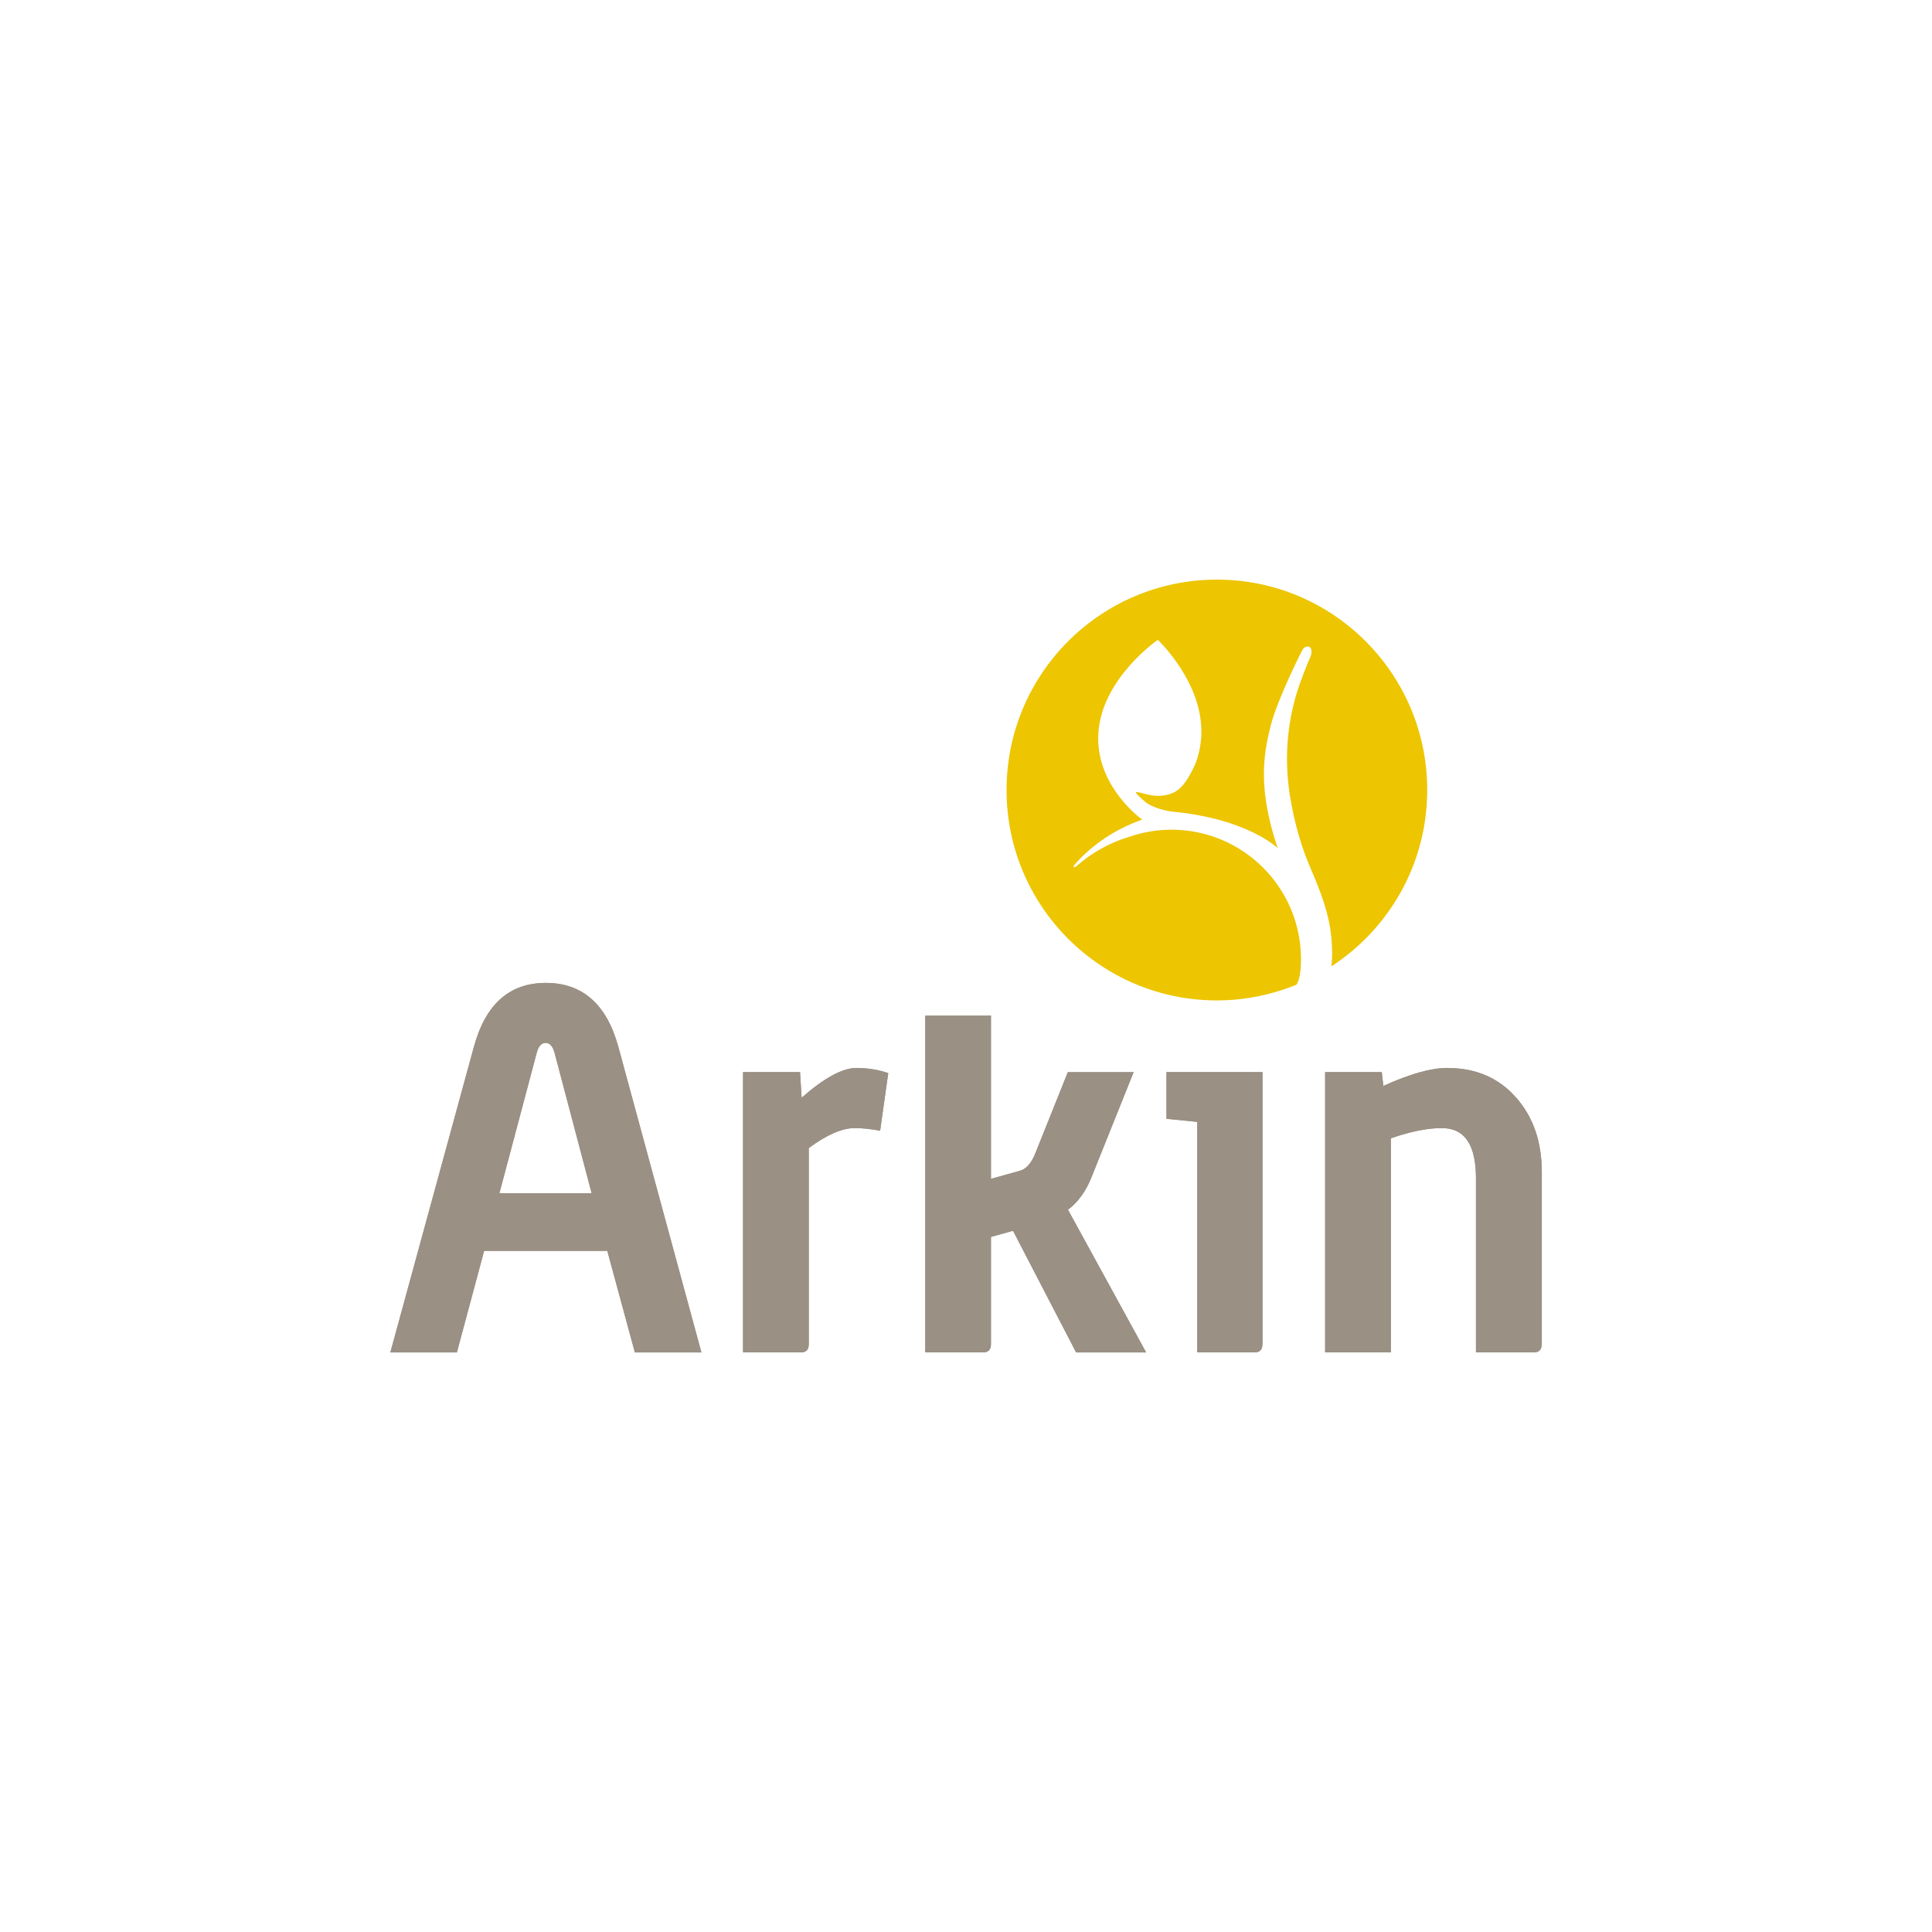 <?xml version="1.0" encoding="UTF-8"?>
<svg xmlns="http://www.w3.org/2000/svg" width="100mm" height="100mm" viewBox="0 0 283.46 283.46">
  <defs>
    <style>
      .cls-1 {
        fill: #fff;
        mix-blend-mode: multiply;
      }

      .cls-1, .cls-2, .cls-3, .cls-4 {
        stroke-width: 0px;
      }

      .cls-5, .cls-2 {
        mix-blend-mode: luminosity;
      }

      .cls-2 {
        fill: #edc500;
      }

      .cls-6 {
        isolation: isolate;
      }

      .cls-3 {
        fill: #9a9083;
      }

      .cls-4 {
        fill: #968f82;
      }
    </style>
  </defs>
  <g class="cls-6">
    <g id="Grijswaarden">
      <rect class="cls-1" x="-2009.46" y="-339.06" width="3227.78" height="1985.27"/>
    </g>
    <g id="Logo">
      <g>
        <g class="cls-5">
          <g>
            <path class="cls-4" d="m102.91,198.43h-9.76l-4.05-14.91h-18.07l-4,14.91h-9.76l12.27-44.88c1.71-6.23,5.22-9.34,10.55-9.34s8.91,3.11,10.62,9.34l12.2,44.88Zm-16.1-23.35l-5.43-20.56c-.27-1-.7-1.51-1.32-1.51s-1.07.49-1.32,1.48l-5.47,20.58h13.55Z"/>
            <path class="cls-4" d="m130.32,157.46l-1.19,8.43c-1.4-.25-2.64-.38-3.74-.38-1.84,0-4.09.98-6.73,2.93v28.78c0,.8-.38,1.2-1.14,1.2h-8.5v-41.12h8.36l.23,3.76c3.31-2.91,6-4.37,8.06-4.37,1.61,0,3.16.25,4.67.76Z"/>
            <path class="cls-4" d="m168.16,198.43h-10.27l-9.26-17.85-3.24.9v15.74c0,.8-.38,1.2-1.14,1.2h-8.5v-49.4h9.64v23.94l4.2-1.17c.92-.25,1.65-1.03,2.22-2.35l4.86-12.13h9.65l-6.25,15.59c-.8,1.96-1.93,3.49-3.38,4.59l11.47,20.94Z"/>
            <path class="cls-4" d="m185.22,197.22c0,.8-.38,1.2-1.13,1.2h-8.43v-33.82l-4.52-.45v-6.85h14.09v39.91Z"/>
            <path class="cls-4" d="m226.19,197.22c0,.8-.38,1.2-1.14,1.2h-8.5v-25.55c0-4.91-1.66-7.36-5.01-7.36-2.1,0-4.59.5-7.48,1.5v31.41h-9.64v-41.12h8.31l.23,2.03c3.87-1.76,6.99-2.64,9.36-2.64,4.28,0,7.7,1.5,10.27,4.52,2.41,2.81,3.62,6.4,3.62,10.77v25.23Z"/>
          </g>
          <g>
            <path class="cls-3" d="m102.91,198.43h-9.76l-4.05-14.91h-18.07l-4,14.91h-9.76l12.27-44.88c1.71-6.23,5.22-9.34,10.55-9.34s8.91,3.11,10.62,9.34l12.2,44.88Zm-16.1-23.35l-5.43-20.56c-.27-1-.7-1.51-1.32-1.51s-1.07.49-1.32,1.48l-5.47,20.58h13.55Z"/>
            <path class="cls-3" d="m130.32,157.46l-1.19,8.43c-1.4-.25-2.64-.38-3.74-.38-1.84,0-4.09.98-6.73,2.93v28.78c0,.8-.38,1.2-1.14,1.2h-8.5v-41.12h8.36l.23,3.76c3.31-2.91,6-4.37,8.06-4.37,1.61,0,3.16.25,4.67.76Z"/>
            <path class="cls-3" d="m168.16,198.43h-10.27l-9.26-17.85-3.24.9v15.74c0,.8-.38,1.2-1.14,1.2h-8.5v-49.4h9.64v23.94l4.2-1.17c.92-.25,1.65-1.03,2.22-2.35l4.86-12.13h9.65l-6.25,15.59c-.8,1.96-1.93,3.49-3.38,4.59l11.47,20.94Z"/>
            <path class="cls-3" d="m185.22,197.22c0,.8-.38,1.2-1.13,1.2h-8.43v-33.82l-4.52-.45v-6.85h14.09v39.91Z"/>
            <path class="cls-3" d="m226.19,197.22c0,.8-.38,1.2-1.14,1.2h-8.5v-25.55c0-4.91-1.66-7.36-5.01-7.36-2.1,0-4.59.5-7.48,1.5v31.41h-9.64v-41.12h8.31l.23,2.03c3.87-1.76,6.99-2.64,9.36-2.64,4.28,0,7.7,1.5,10.27,4.52,2.41,2.81,3.62,6.4,3.62,10.77v25.23Z"/>
          </g>
        </g>
        <path class="cls-2" d="m178.55,85.04c-17.05,0-30.87,13.82-30.87,30.87s13.82,30.87,30.87,30.87c3.39,0,6.64-.57,9.69-1.58.01-.01.02-.02.03-.03.01,0,.03,0,.04,0,.64-.21,1.28-.44,1.9-.69.44-.68.67-1.86.67-3.75,0-10.49-8.51-19-19-19-2.2,0-4.31.39-6.27,1.07-2.87.86-5.47,2.35-7.65,4.26-.38.34-.64.17-.24-.27,2.61-2.94,6.01-5.2,9.86-6.53-1.43-1.09-6.85-5.71-6.43-12.69.49-8.04,8.72-13.69,8.72-13.69,0,0,6.86,6.4,6.37,14.26-.09,1.51-.44,2.89-.94,4.14-1.58,3.29-2.68,4.3-5.06,4.48-2.35.18-5.33-1.81-2.28.83,1.19,1.03,3.49,1.44,4.15,1.5,11.03,1.07,15.35,5.35,15.35,5.35l-.09-.26c-2.87-8.68-1.95-13.55-.98-17.55.98-4.02,4.69-11.27,4.69-11.27.37-.7,1.67-.88,1.26.81,0,0-.72,1.63-1.56,3.94-1.9,5.24-2.4,10.9-1.56,16.41.73,4.75,2.01,8.41,3,10.72.79,1.84,2.46,5.62,2.97,9.15.25,1.7.35,3.58.16,5.39,8.45-5.51,14.05-15.02,14.05-25.87,0-17.05-13.82-30.87-30.87-30.87Z"/>
      </g>
    </g>
  </g>
</svg>